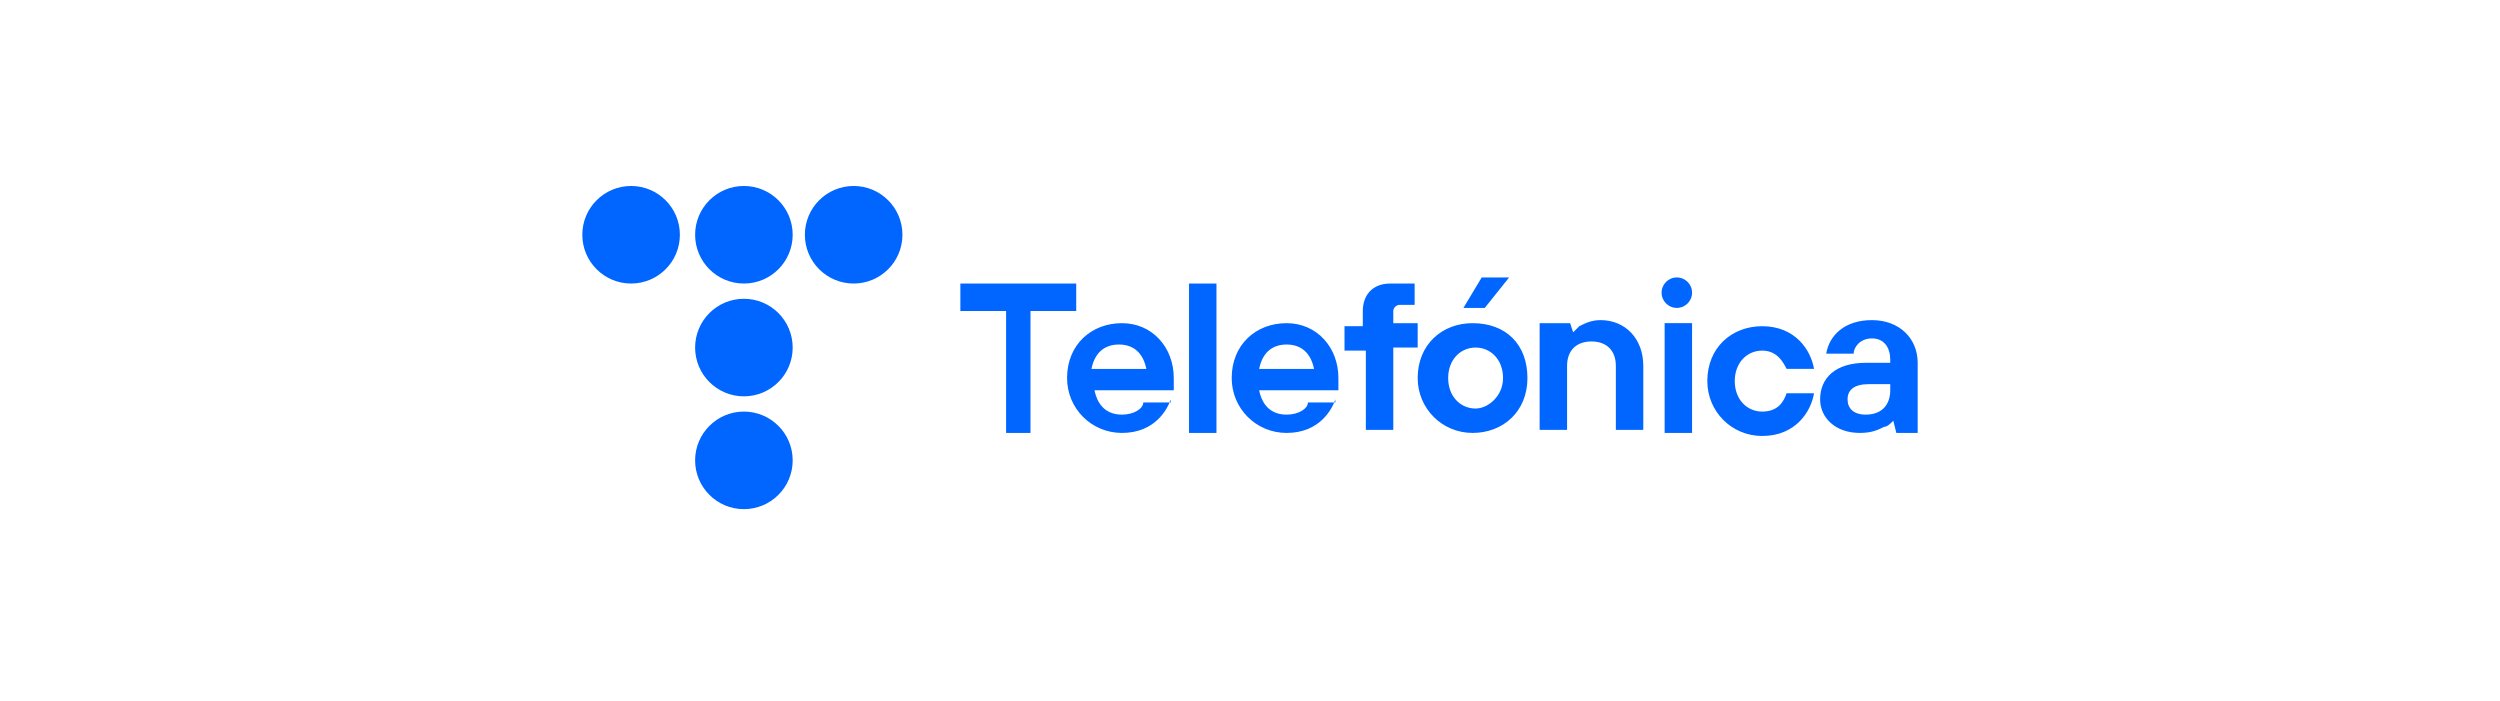<svg version="1.1" id="Camada_1" xmlns="http://www.w3.org/2000/svg" x="0" y="0" viewBox="0 0 82 23" xml:space="preserve"><style>.st0{fill:#06f}</style><circle class="st0" cx="20.7" cy="7.7" r="1.6"/><circle class="st0" cx="24.4" cy="7.7" r="1.6"/><circle class="st0" cx="28" cy="7.7" r="1.6"/><circle class="st0" cx="24.4" cy="11.4" r="1.6"/><circle class="st0" cx="24.4" cy="15.1" r="1.6"/><path class="st0" d="M33 10.2h-1.5v-.9h3.8v.9h-1.5v4H33v-4zm5.4 2.9c-.1.3-.5 1.1-1.6 1.1-1 0-1.8-.8-1.8-1.8 0-1.1.8-1.8 1.8-1.8s1.7.8 1.7 1.8v.4h-2.6c.1.5.4.8.9.8.4 0 .7-.2.7-.4h.9zm-.8-1c-.1-.5-.4-.8-.9-.8s-.8.3-.9.8h1.8zM39 9.3h.9v4.9H39V9.3zm4.8 3.8c-.1.3-.5 1.1-1.6 1.1-1 0-1.8-.8-1.8-1.8 0-1.1.8-1.8 1.8-1.8s1.7.8 1.7 1.8v.4h-2.6c.1.5.4.8.9.8.4 0 .7-.2.7-.4h.9zm-.7-1c-.1-.5-.4-.8-.9-.8s-.8.3-.9.8h1.8zm1.6-.6h-.6v-.8h.6v-.5c0-.5.3-.9.9-.9h.8v.7h-.5c-.1 0-.2.1-.2.2v.4h.8v.8h-.8v2.7h-.9v-2.6zm5.4.9c0 1.1-.8 1.8-1.8 1.8s-1.8-.8-1.8-1.8c0-1.1.8-1.8 1.8-1.8 1.1 0 1.8.7 1.8 1.8zm-.8 0c0-.6-.4-1-.9-1s-.9.4-.9 1 .4 1 .9 1c.4 0 .9-.4.9-1zm1.4-1.8h.8l.1.3.2-.2c.2-.1.4-.2.7-.2.8 0 1.4.6 1.4 1.5v2.1H53V12c0-.5-.3-.8-.8-.8s-.8.3-.8.8v2.1h-.9v-3.5zm8.8 2.3c-.1.6-.6 1.4-1.7 1.4-1 0-1.8-.8-1.8-1.8 0-1.1.8-1.8 1.8-1.8 1.1 0 1.6.8 1.7 1.4h-.9c-.1-.2-.3-.6-.8-.6s-.9.4-.9 1 .4 1 .9 1 .7-.3.8-.6h.9zm2.6.9c-.1.1-.2.2-.3.2-.2.1-.4.2-.8.2-.8 0-1.3-.5-1.3-1.1 0-.7.5-1.2 1.5-1.2h.8v-.1c0-.4-.2-.7-.6-.7-.4 0-.6.3-.6.5h-.9c.1-.6.6-1.1 1.5-1.1s1.5.6 1.5 1.4v2.3h-.7l-.1-.4zm-.1-1.2h-.7c-.5 0-.7.2-.7.5s.2.5.6.5c.5 0 .8-.3.8-.8v-.2zm-7.4-2h.9v3.6h-.9v-3.6z"/><circle class="st0" cx="55" cy="9.6" r=".5"/><path class="st0" d="M48.6 9.1h.9l-.8 1H48z"/></svg>
